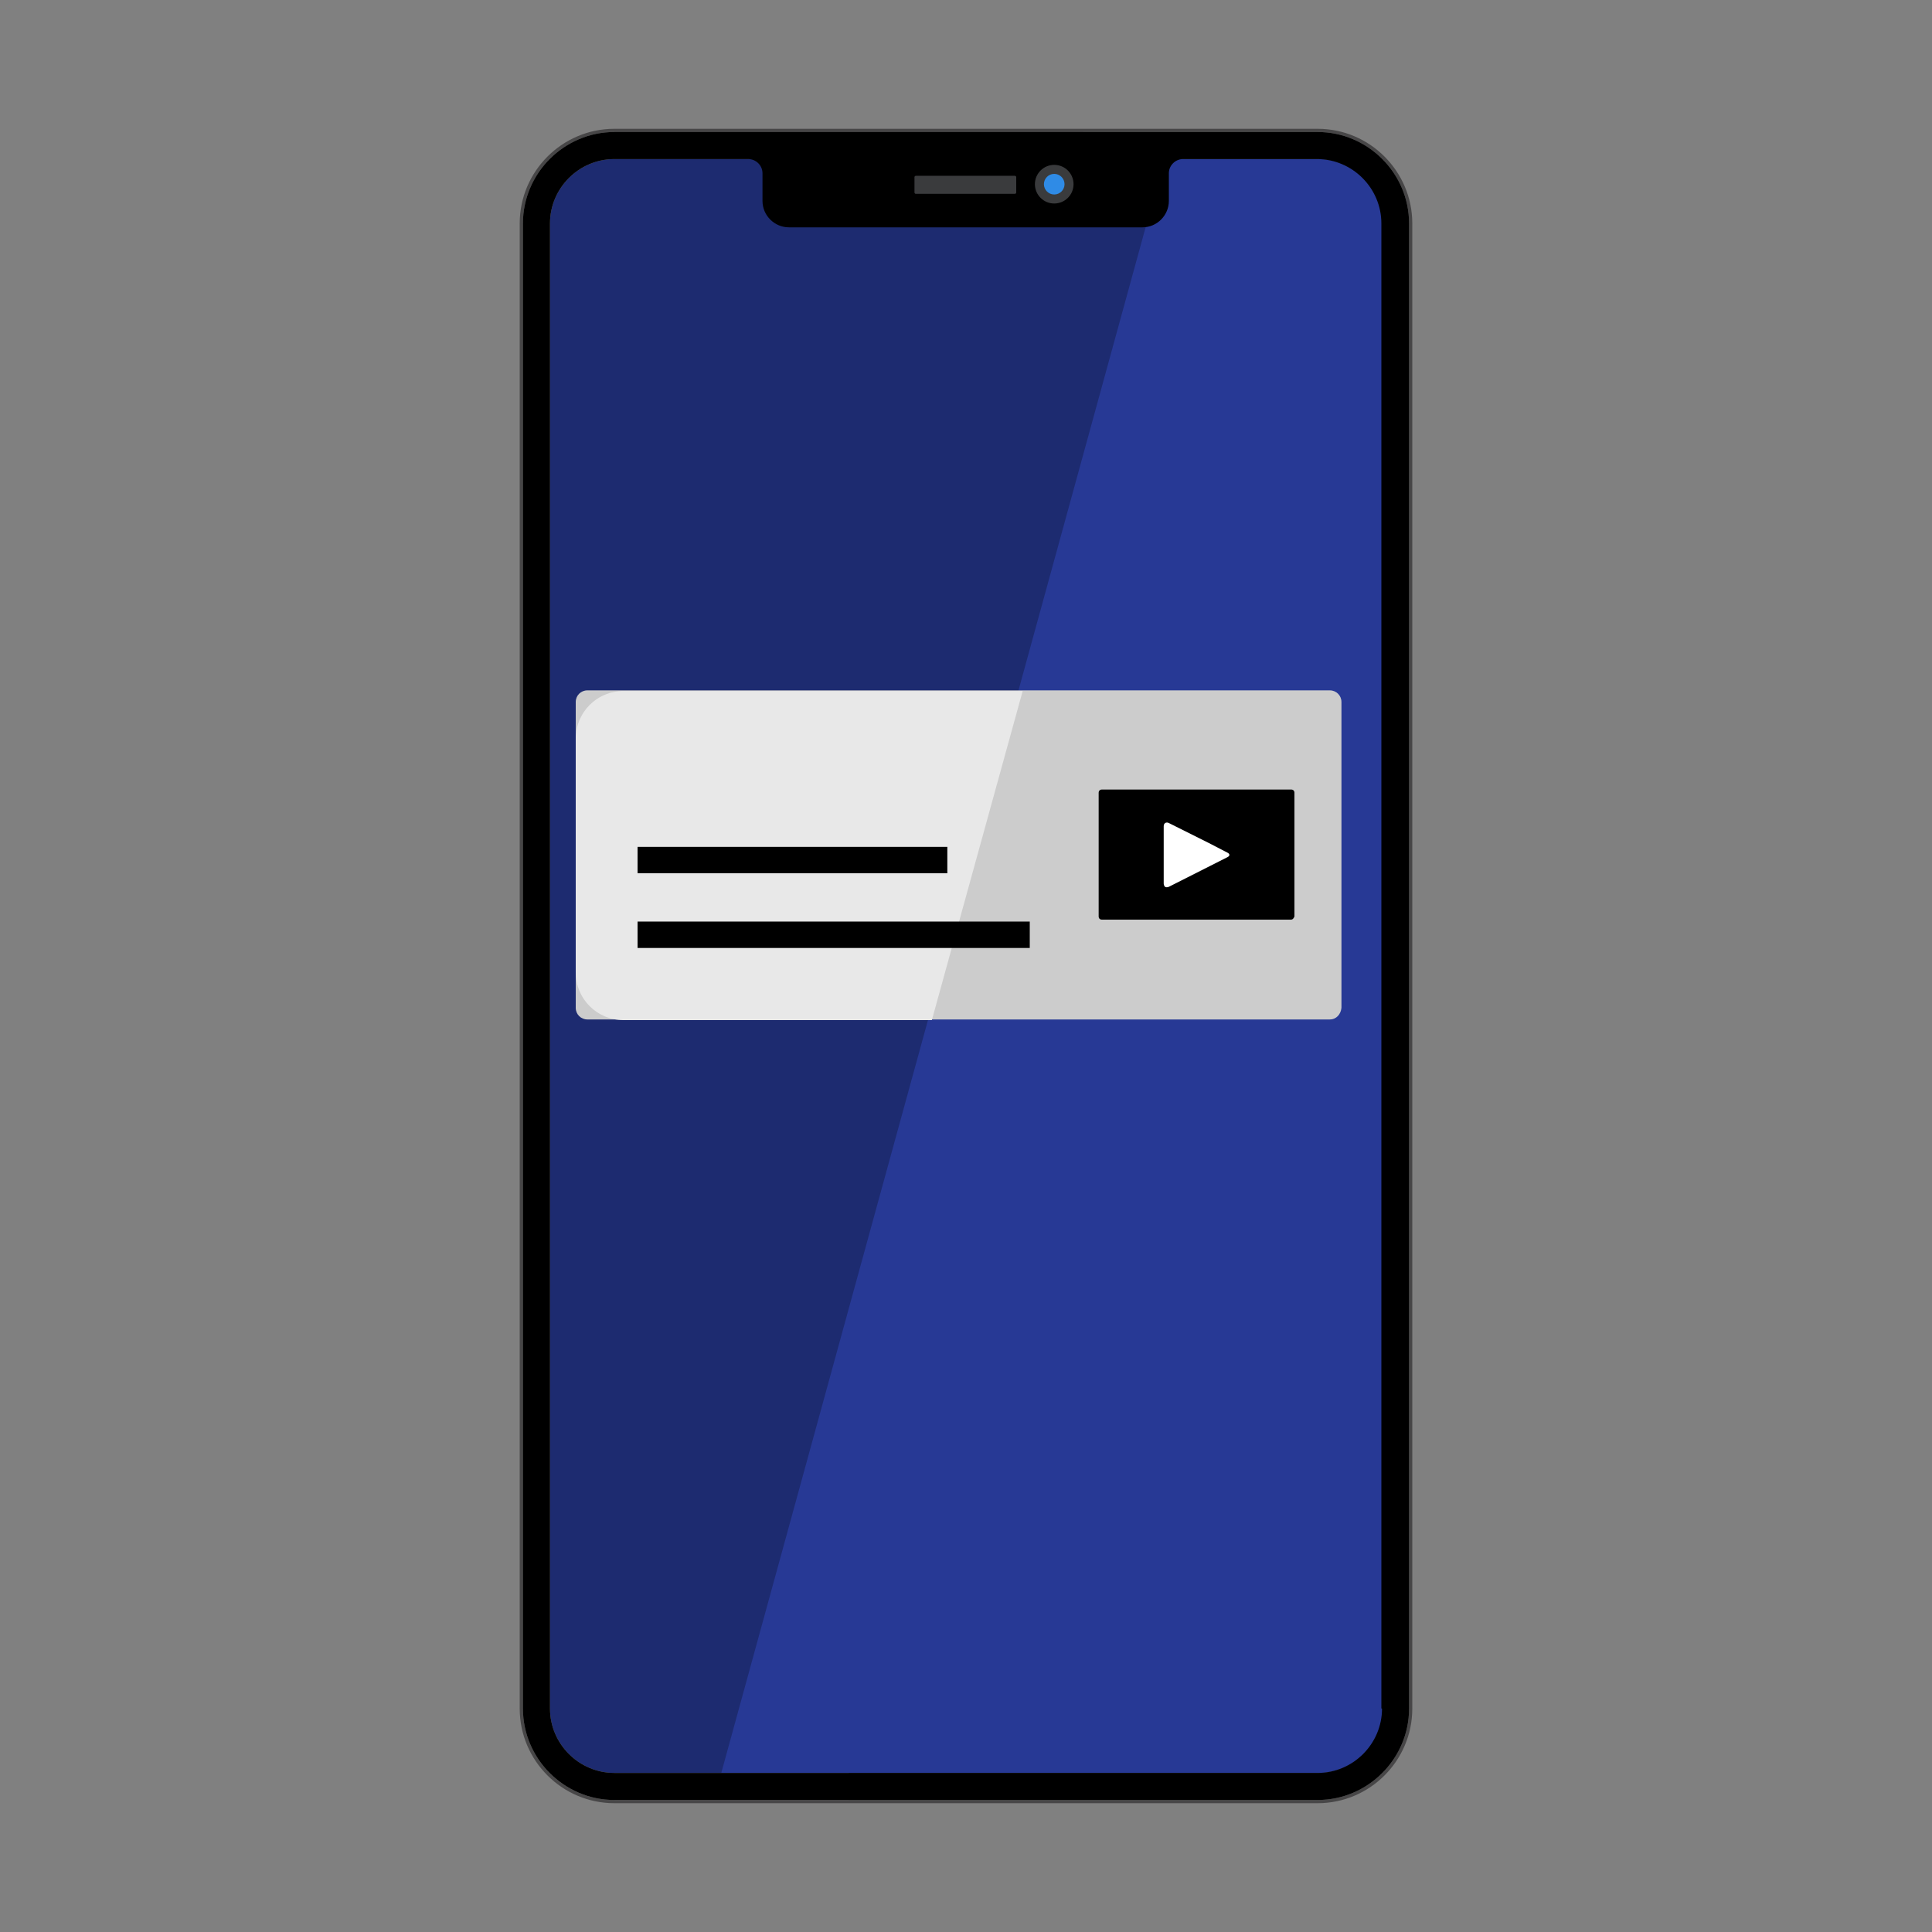 <?xml version="1.0" encoding="utf-8"?>
<!-- Generator: Adobe Illustrator 25.0.0, SVG Export Plug-In . SVG Version: 6.00 Build 0)  -->
<svg version="1.1" id="Layer_1" xmlns="http://www.w3.org/2000/svg" xmlns:xlink="http://www.w3.org/1999/xlink" x="0px" y="0px"
	 viewBox="0 0 300 300" style="enable-background:new 0 0 300 300;" xml:space="preserve">
<rect x="0" y="0" width="300" height="300" fill="#808080" stroke="none"/>
<style type="text/css">
	.st0{fill:#1D2B70;}
	.st1{fill:#474647;}
	.st2{fill:#273995;}
	.st3{fill:#3A3B3D;}
	.st4{fill:#2F8BE6;}
	.st5{fill:#CCCCCC;}
	.st6{fill:#E8E8E8;}
	.st7{fill:#FFFFFF;}
</style>
<g>
	<g>
		<path class="st0" d="M214.6,34.7c0-5.5-4.5-10-10-10H95.4c-5.5,0-10,4.5-10,10v230.6c0,5.5,4.5,10,10,10h109.2c5.5,0,10-4.5,10-10
			V34.7z"/>
		<g>
			<g>
				<path class="st1" d="M204.6,20.5c7.8,0,14.2,6.4,14.2,14.2v230.6c0,7.8-6.4,14.2-14.2,14.2H95.4c-7.8,0-14.2-6.4-14.2-14.2V34.7
					c0-7.8,6.4-14.2,14.2-14.2H204.6 M204.6,20H95.4c-8.1,0-14.7,6.6-14.7,14.7v230.6c0,8.1,6.6,14.7,14.7,14.7h109.2
					c8.1,0,14.7-6.6,14.7-14.7V34.7C219.3,26.6,212.7,20,204.6,20L204.6,20z"/>
			</g>
		</g>
		<path class="st2" d="M204.6,24.7h-23.8l-68.8,250.6h92.7c5.5,0,10-4.5,10-10V34.7C214.6,29.2,210.2,24.7,204.6,24.7z"/>
		<path d="M204.6,20.5H95.4c-7.8,0-14.2,6.4-14.2,14.2v230.6c0,7.8,6.4,14.2,14.2,14.2h109.2c7.8,0,14.2-6.4,14.2-14.2V34.7
			C218.8,26.9,212.4,20.5,204.6,20.5z M214.6,265.3c0,5.5-4.5,10-10,10H95.4c-5.5,0-10-4.5-10-10V34.7c0-5.5,4.5-10,10-10h20.8
			c1.2,0,2.2,1,2.2,2.2v4.3c0,2.3,1.9,4.1,4.1,4.1h54.9c2.3,0,4.1-1.9,4.1-4.1v-4.3c0-1.2,1-2.2,2.2-2.2h20.8c5.5,0,10,4.5,10,10
			V265.3z"/>
		<path class="st3" d="M157.6,30.1h-15.4c-0.1,0-0.2-0.1-0.2-0.2v-2.4c0-0.1,0.1-0.2,0.2-0.2h15.4c0.1,0,0.2,0.1,0.2,0.2v2.4
			C157.8,30,157.7,30.1,157.6,30.1z"/>
		<circle class="st3" cx="163.7" cy="28.6" r="3"/>
		<circle class="st4" cx="163.7" cy="28.6" r="1.6"/>
	</g>
	<path class="st5" d="M206.5,158.3H91.2c-1,0-1.8-0.8-1.8-1.8V109c0-1,0.8-1.8,1.8-1.8h115.3c1,0,1.8,0.8,1.8,1.8v47.5
		C208.2,157.5,207.5,158.3,206.5,158.3z"/>
	<path class="st6" d="M158.8,107.3h-62c-4.1,0-7.4,3.3-7.4,7.4v36.3c0,4.1,3.3,7.4,7.4,7.4h47.9L158.8,107.3z"/>
	<g>
		<rect x="99" y="131.5" width="48.1" height="4.1"/>
		<rect x="99" y="143.1" width="60.9" height="4.1"/>
	</g>
	<g>
		<path d="M200.5,142.8h-29.4c-0.3,0-0.5-0.2-0.5-0.5v-19.2c0-0.3,0.2-0.5,0.5-0.5h29.4c0.3,0,0.5,0.2,0.5,0.5v19.2
			C200.9,142.6,200.7,142.8,200.5,142.8z"/>
		<path class="st7" d="M190.6,132.4l-2.9-1.5l-6.2-3.1c-0.4-0.2-0.8,0-0.8,0.5v8.9c0,0.2,0.1,0.4,0.2,0.5c0.1,0.1,0.4,0.1,0.6,0
			l9.1-4.6C191,132.9,191,132.6,190.6,132.4z"/>
	</g>
</g>
</svg>
